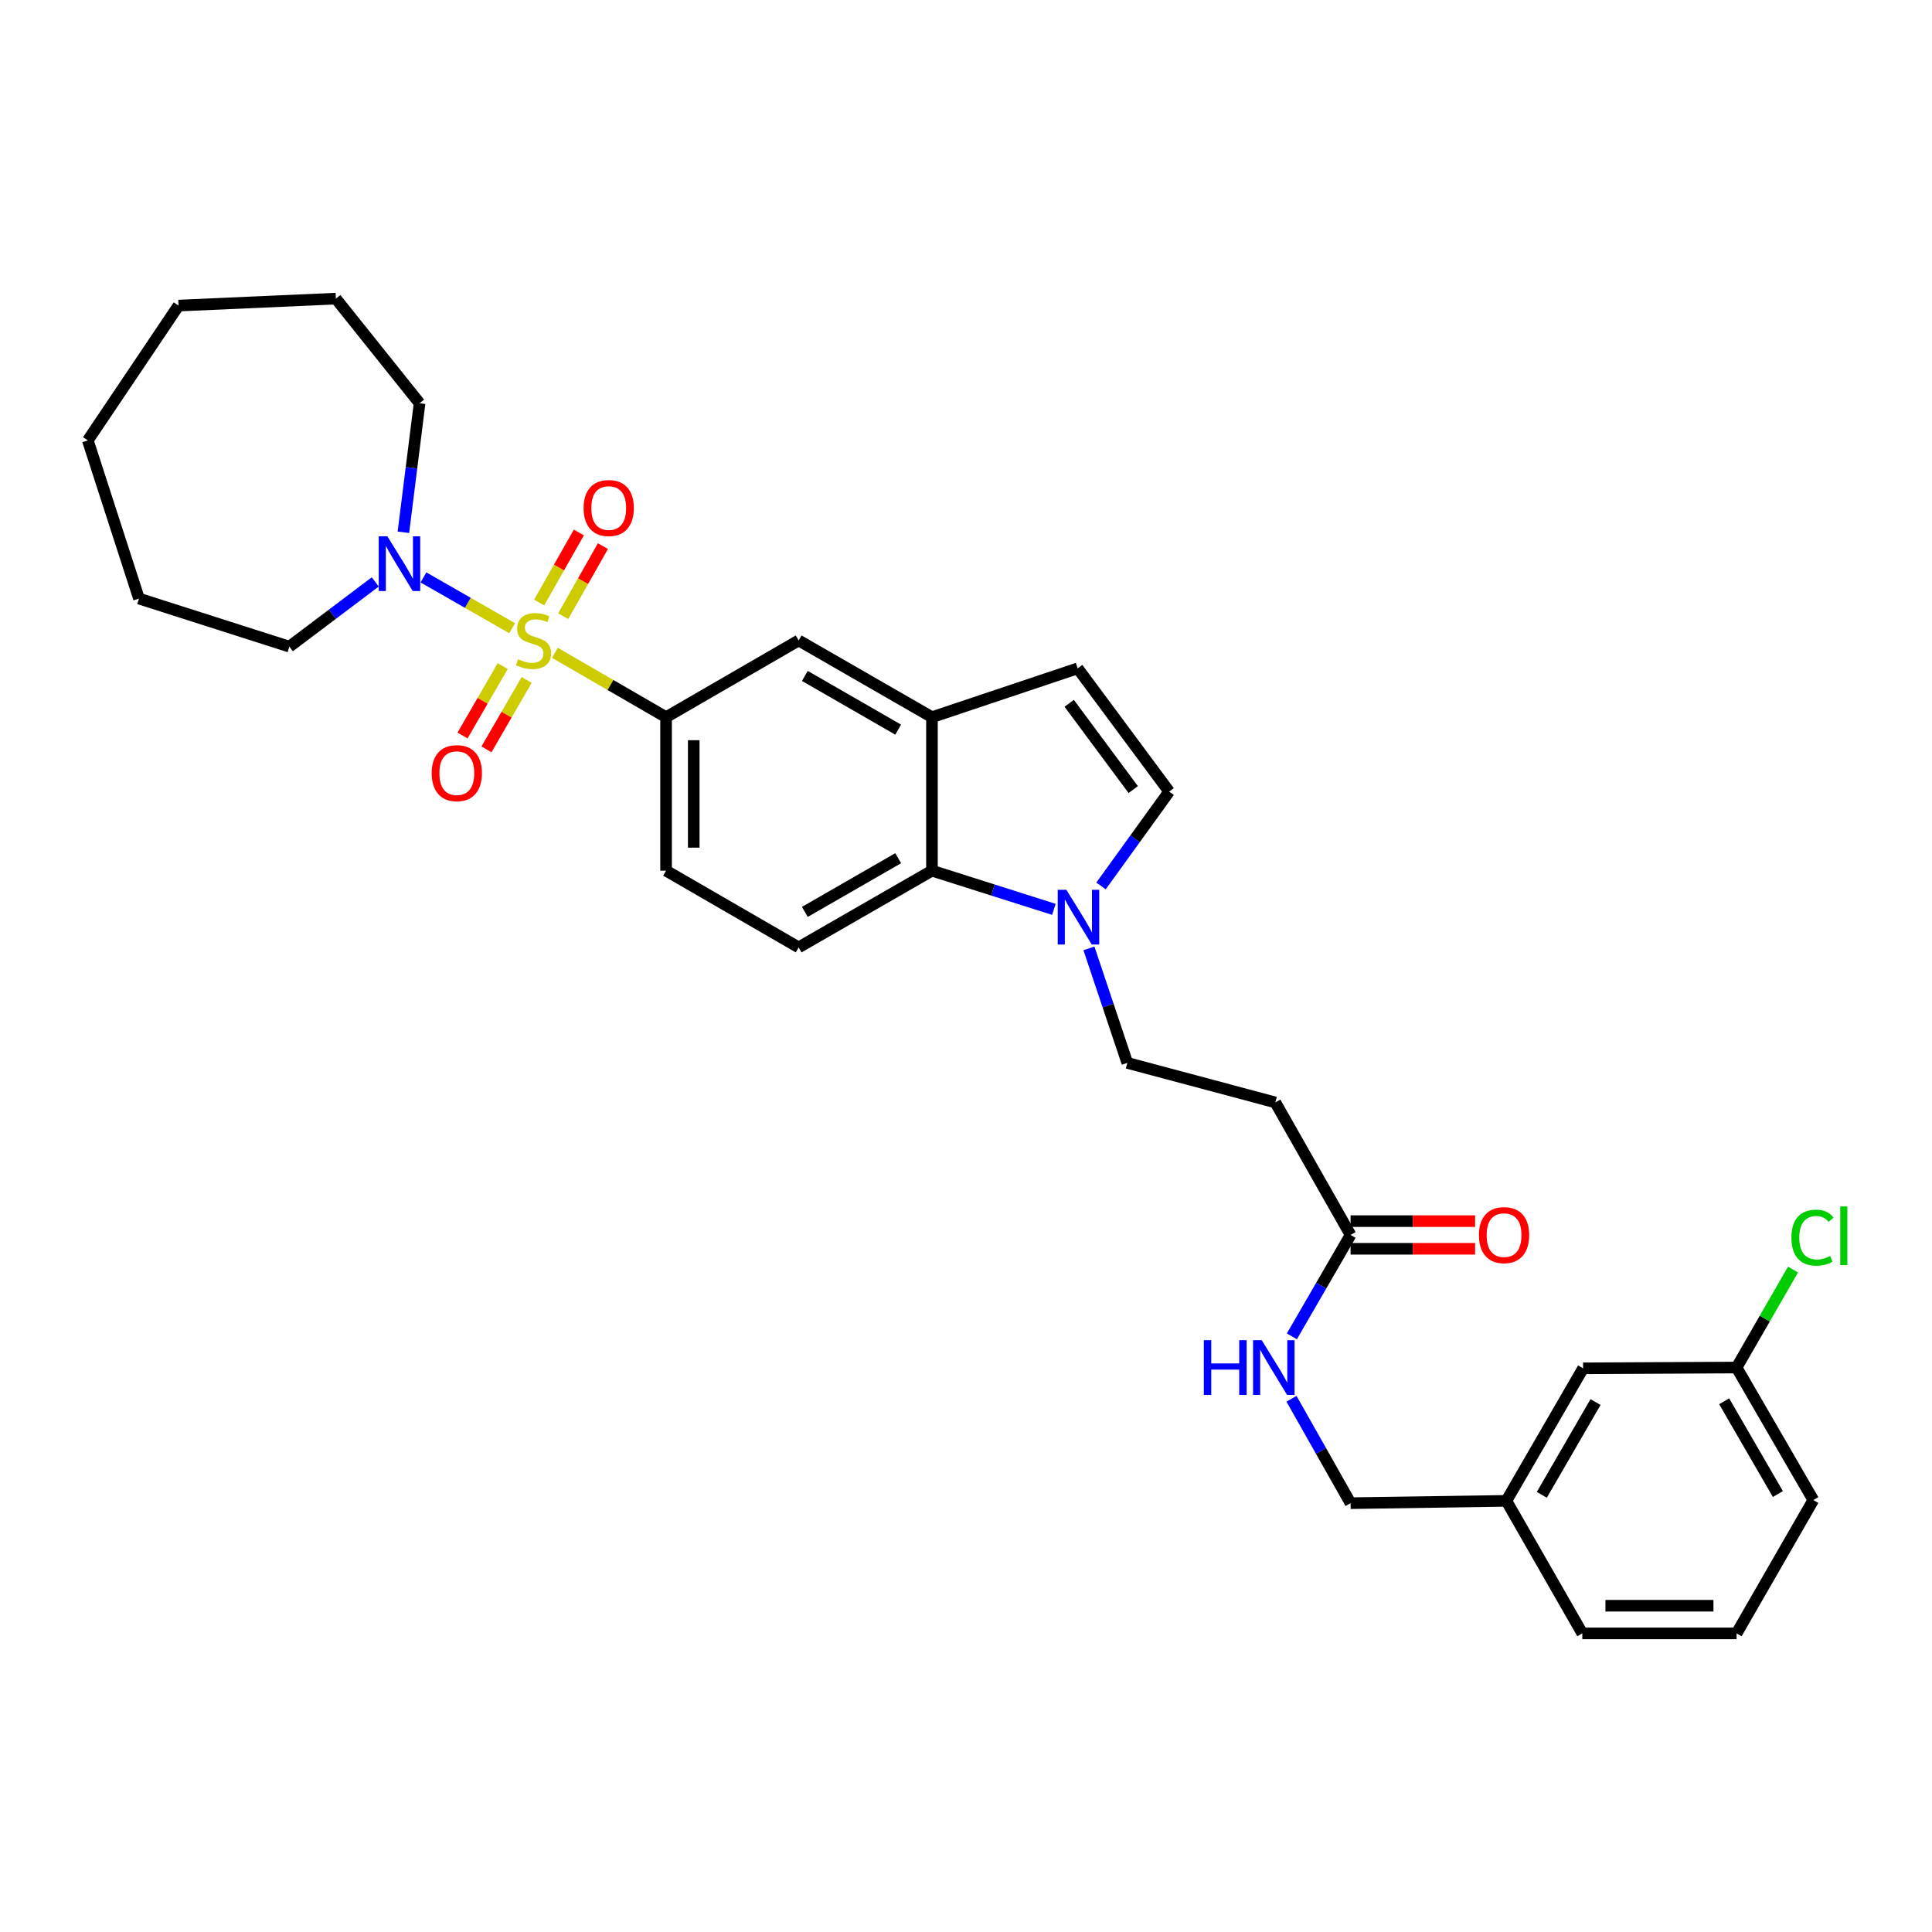 <?xml version='1.0' encoding='iso-8859-1'?>
<svg version='1.1' baseProfile='full'
              xmlns='http://www.w3.org/2000/svg'
                      xmlns:rdkit='http://www.rdkit.org/xml'
                      xmlns:xlink='http://www.w3.org/1999/xlink'
                  xml:space='preserve'
width='1000px' height='1000px' viewBox='0 0 1000 1000'>
<!-- END OF HEADER -->
<rect style='opacity:1.0;fill:#FFFFFF;stroke:none' width='1000' height='1000' x='0' y='0'> </rect>
<path class='bond-0' d='M 265.075,325.151 L 242.129,312.011' style='fill:none;fill-rule:evenodd;stroke:#CCCC00;stroke-width:6px;stroke-linecap:butt;stroke-linejoin:miter;stroke-opacity:1' />
<path class='bond-0' d='M 242.129,312.011 L 219.182,298.872' style='fill:none;fill-rule:evenodd;stroke:#0000FF;stroke-width:6px;stroke-linecap:butt;stroke-linejoin:miter;stroke-opacity:1' />
<path class='bond-1' d='M 287.216,337.899 L 315.988,354.556' style='fill:none;fill-rule:evenodd;stroke:#CCCC00;stroke-width:6px;stroke-linecap:butt;stroke-linejoin:miter;stroke-opacity:1' />
<path class='bond-1' d='M 315.988,354.556 L 344.759,371.213' style='fill:none;fill-rule:evenodd;stroke:#000000;stroke-width:6px;stroke-linecap:butt;stroke-linejoin:miter;stroke-opacity:1' />
<path class='bond-8' d='M 291.508,318.934 L 301.792,300.805' style='fill:none;fill-rule:evenodd;stroke:#CCCC00;stroke-width:6px;stroke-linecap:butt;stroke-linejoin:miter;stroke-opacity:1' />
<path class='bond-8' d='M 301.792,300.805 L 312.075,282.675' style='fill:none;fill-rule:evenodd;stroke:#FF0000;stroke-width:6px;stroke-linecap:butt;stroke-linejoin:miter;stroke-opacity:1' />
<path class='bond-8' d='M 279.056,311.871 L 289.339,293.741' style='fill:none;fill-rule:evenodd;stroke:#CCCC00;stroke-width:6px;stroke-linecap:butt;stroke-linejoin:miter;stroke-opacity:1' />
<path class='bond-8' d='M 289.339,293.741 L 299.623,275.612' style='fill:none;fill-rule:evenodd;stroke:#FF0000;stroke-width:6px;stroke-linecap:butt;stroke-linejoin:miter;stroke-opacity:1' />
<path class='bond-9' d='M 260.199,344.77 L 249.801,362.735' style='fill:none;fill-rule:evenodd;stroke:#CCCC00;stroke-width:6px;stroke-linecap:butt;stroke-linejoin:miter;stroke-opacity:1' />
<path class='bond-9' d='M 249.801,362.735 L 239.403,380.699' style='fill:none;fill-rule:evenodd;stroke:#FF0000;stroke-width:6px;stroke-linecap:butt;stroke-linejoin:miter;stroke-opacity:1' />
<path class='bond-9' d='M 272.589,351.942 L 262.191,369.906' style='fill:none;fill-rule:evenodd;stroke:#CCCC00;stroke-width:6px;stroke-linecap:butt;stroke-linejoin:miter;stroke-opacity:1' />
<path class='bond-9' d='M 262.191,369.906 L 251.793,387.87' style='fill:none;fill-rule:evenodd;stroke:#FF0000;stroke-width:6px;stroke-linecap:butt;stroke-linejoin:miter;stroke-opacity:1' />
<path class='bond-22' d='M 194.239,301.198 L 172.012,317.949' style='fill:none;fill-rule:evenodd;stroke:#0000FF;stroke-width:6px;stroke-linecap:butt;stroke-linejoin:miter;stroke-opacity:1' />
<path class='bond-22' d='M 172.012,317.949 L 149.785,334.7' style='fill:none;fill-rule:evenodd;stroke:#000000;stroke-width:6px;stroke-linecap:butt;stroke-linejoin:miter;stroke-opacity:1' />
<path class='bond-23' d='M 208.8,275.508 L 212.986,242.114' style='fill:none;fill-rule:evenodd;stroke:#0000FF;stroke-width:6px;stroke-linecap:butt;stroke-linejoin:miter;stroke-opacity:1' />
<path class='bond-23' d='M 212.986,242.114 L 217.173,208.72' style='fill:none;fill-rule:evenodd;stroke:#000000;stroke-width:6px;stroke-linecap:butt;stroke-linejoin:miter;stroke-opacity:1' />
<path class='bond-7' d='M 344.759,371.213 L 413.38,331.495' style='fill:none;fill-rule:evenodd;stroke:#000000;stroke-width:6px;stroke-linecap:butt;stroke-linejoin:miter;stroke-opacity:1' />
<path class='bond-14' d='M 344.759,371.213 L 344.759,450.658' style='fill:none;fill-rule:evenodd;stroke:#000000;stroke-width:6px;stroke-linecap:butt;stroke-linejoin:miter;stroke-opacity:1' />
<path class='bond-14' d='M 359.075,383.13 L 359.075,438.741' style='fill:none;fill-rule:evenodd;stroke:#000000;stroke-width:6px;stroke-linecap:butt;stroke-linejoin:miter;stroke-opacity:1' />
<path class='bond-2' d='M 545.487,470.685 L 513.935,460.672' style='fill:none;fill-rule:evenodd;stroke:#0000FF;stroke-width:6px;stroke-linecap:butt;stroke-linejoin:miter;stroke-opacity:1' />
<path class='bond-2' d='M 513.935,460.672 L 482.382,450.658' style='fill:none;fill-rule:evenodd;stroke:#000000;stroke-width:6px;stroke-linecap:butt;stroke-linejoin:miter;stroke-opacity:1' />
<path class='bond-13' d='M 563.627,490.873 L 573.559,520.513' style='fill:none;fill-rule:evenodd;stroke:#0000FF;stroke-width:6px;stroke-linecap:butt;stroke-linejoin:miter;stroke-opacity:1' />
<path class='bond-13' d='M 573.559,520.513 L 583.492,550.153' style='fill:none;fill-rule:evenodd;stroke:#000000;stroke-width:6px;stroke-linecap:butt;stroke-linejoin:miter;stroke-opacity:1' />
<path class='bond-33' d='M 569.889,458.56 L 587.523,434.141' style='fill:none;fill-rule:evenodd;stroke:#0000FF;stroke-width:6px;stroke-linecap:butt;stroke-linejoin:miter;stroke-opacity:1' />
<path class='bond-33' d='M 587.523,434.141 L 605.156,409.723' style='fill:none;fill-rule:evenodd;stroke:#000000;stroke-width:6px;stroke-linecap:butt;stroke-linejoin:miter;stroke-opacity:1' />
<path class='bond-3' d='M 482.382,371.213 L 413.38,331.495' style='fill:none;fill-rule:evenodd;stroke:#000000;stroke-width:6px;stroke-linecap:butt;stroke-linejoin:miter;stroke-opacity:1' />
<path class='bond-3' d='M 464.89,377.663 L 416.588,349.86' style='fill:none;fill-rule:evenodd;stroke:#000000;stroke-width:6px;stroke-linecap:butt;stroke-linejoin:miter;stroke-opacity:1' />
<path class='bond-6' d='M 482.382,371.213 L 557.811,345.938' style='fill:none;fill-rule:evenodd;stroke:#000000;stroke-width:6px;stroke-linecap:butt;stroke-linejoin:miter;stroke-opacity:1' />
<path class='bond-31' d='M 482.382,371.213 L 482.382,450.658' style='fill:none;fill-rule:evenodd;stroke:#000000;stroke-width:6px;stroke-linecap:butt;stroke-linejoin:miter;stroke-opacity:1' />
<path class='bond-4' d='M 482.382,450.658 L 413.38,490.361' style='fill:none;fill-rule:evenodd;stroke:#000000;stroke-width:6px;stroke-linecap:butt;stroke-linejoin:miter;stroke-opacity:1' />
<path class='bond-4' d='M 464.892,444.205 L 416.59,471.997' style='fill:none;fill-rule:evenodd;stroke:#000000;stroke-width:6px;stroke-linecap:butt;stroke-linejoin:miter;stroke-opacity:1' />
<path class='bond-5' d='M 605.156,409.723 L 557.811,345.938' style='fill:none;fill-rule:evenodd;stroke:#000000;stroke-width:6px;stroke-linecap:butt;stroke-linejoin:miter;stroke-opacity:1' />
<path class='bond-5' d='M 586.559,408.687 L 553.417,364.038' style='fill:none;fill-rule:evenodd;stroke:#000000;stroke-width:6px;stroke-linecap:butt;stroke-linejoin:miter;stroke-opacity:1' />
<path class='bond-10' d='M 699.052,639.214 L 660.113,570.609' style='fill:none;fill-rule:evenodd;stroke:#000000;stroke-width:6px;stroke-linecap:butt;stroke-linejoin:miter;stroke-opacity:1' />
<path class='bond-15' d='M 699.052,639.214 L 683.859,665.453' style='fill:none;fill-rule:evenodd;stroke:#000000;stroke-width:6px;stroke-linecap:butt;stroke-linejoin:miter;stroke-opacity:1' />
<path class='bond-15' d='M 683.859,665.453 L 668.665,691.692' style='fill:none;fill-rule:evenodd;stroke:#0000FF;stroke-width:6px;stroke-linecap:butt;stroke-linejoin:miter;stroke-opacity:1' />
<path class='bond-16' d='M 699.052,646.372 L 731.282,646.372' style='fill:none;fill-rule:evenodd;stroke:#000000;stroke-width:6px;stroke-linecap:butt;stroke-linejoin:miter;stroke-opacity:1' />
<path class='bond-16' d='M 731.282,646.372 L 763.511,646.372' style='fill:none;fill-rule:evenodd;stroke:#FF0000;stroke-width:6px;stroke-linecap:butt;stroke-linejoin:miter;stroke-opacity:1' />
<path class='bond-16' d='M 699.052,632.056 L 731.282,632.056' style='fill:none;fill-rule:evenodd;stroke:#000000;stroke-width:6px;stroke-linecap:butt;stroke-linejoin:miter;stroke-opacity:1' />
<path class='bond-16' d='M 731.282,632.056 L 763.511,632.056' style='fill:none;fill-rule:evenodd;stroke:#FF0000;stroke-width:6px;stroke-linecap:butt;stroke-linejoin:miter;stroke-opacity:1' />
<path class='bond-11' d='M 660.113,570.609 L 583.492,550.153' style='fill:none;fill-rule:evenodd;stroke:#000000;stroke-width:6px;stroke-linecap:butt;stroke-linejoin:miter;stroke-opacity:1' />
<path class='bond-12' d='M 413.38,490.361 L 344.759,450.658' style='fill:none;fill-rule:evenodd;stroke:#000000;stroke-width:6px;stroke-linecap:butt;stroke-linejoin:miter;stroke-opacity:1' />
<path class='bond-17' d='M 668.474,724.011 L 683.763,751.024' style='fill:none;fill-rule:evenodd;stroke:#0000FF;stroke-width:6px;stroke-linecap:butt;stroke-linejoin:miter;stroke-opacity:1' />
<path class='bond-17' d='M 683.763,751.024 L 699.052,778.037' style='fill:none;fill-rule:evenodd;stroke:#000000;stroke-width:6px;stroke-linecap:butt;stroke-linejoin:miter;stroke-opacity:1' />
<path class='bond-20' d='M 699.052,778.037 L 779.698,776.837' style='fill:none;fill-rule:evenodd;stroke:#000000;stroke-width:6px;stroke-linecap:butt;stroke-linejoin:miter;stroke-opacity:1' />
<path class='bond-18' d='M 819.409,708.24 L 779.698,776.837' style='fill:none;fill-rule:evenodd;stroke:#000000;stroke-width:6px;stroke-linecap:butt;stroke-linejoin:miter;stroke-opacity:1' />
<path class='bond-18' d='M 825.842,725.702 L 798.044,773.719' style='fill:none;fill-rule:evenodd;stroke:#000000;stroke-width:6px;stroke-linecap:butt;stroke-linejoin:miter;stroke-opacity:1' />
<path class='bond-19' d='M 819.409,708.24 L 898.854,707.834' style='fill:none;fill-rule:evenodd;stroke:#000000;stroke-width:6px;stroke-linecap:butt;stroke-linejoin:miter;stroke-opacity:1' />
<path class='bond-21' d='M 898.854,707.834 L 913.459,682.481' style='fill:none;fill-rule:evenodd;stroke:#000000;stroke-width:6px;stroke-linecap:butt;stroke-linejoin:miter;stroke-opacity:1' />
<path class='bond-21' d='M 913.459,682.481 L 928.065,657.127' style='fill:none;fill-rule:evenodd;stroke:#00CC00;stroke-width:6px;stroke-linecap:butt;stroke-linejoin:miter;stroke-opacity:1' />
<path class='bond-34' d='M 898.854,707.834 L 938.572,776.431' style='fill:none;fill-rule:evenodd;stroke:#000000;stroke-width:6px;stroke-linecap:butt;stroke-linejoin:miter;stroke-opacity:1' />
<path class='bond-34' d='M 892.422,725.297 L 920.225,773.315' style='fill:none;fill-rule:evenodd;stroke:#000000;stroke-width:6px;stroke-linecap:butt;stroke-linejoin:miter;stroke-opacity:1' />
<path class='bond-26' d='M 779.698,776.837 L 819.003,845.441' style='fill:none;fill-rule:evenodd;stroke:#000000;stroke-width:6px;stroke-linecap:butt;stroke-linejoin:miter;stroke-opacity:1' />
<path class='bond-27' d='M 149.785,334.7 L 71.939,309.822' style='fill:none;fill-rule:evenodd;stroke:#000000;stroke-width:6px;stroke-linecap:butt;stroke-linejoin:miter;stroke-opacity:1' />
<path class='bond-28' d='M 217.173,208.72 L 173.844,154.559' style='fill:none;fill-rule:evenodd;stroke:#000000;stroke-width:6px;stroke-linecap:butt;stroke-linejoin:miter;stroke-opacity:1' />
<path class='bond-24' d='M 898.854,845.441 L 819.003,845.441' style='fill:none;fill-rule:evenodd;stroke:#000000;stroke-width:6px;stroke-linecap:butt;stroke-linejoin:miter;stroke-opacity:1' />
<path class='bond-24' d='M 886.876,831.125 L 830.981,831.125' style='fill:none;fill-rule:evenodd;stroke:#000000;stroke-width:6px;stroke-linecap:butt;stroke-linejoin:miter;stroke-opacity:1' />
<path class='bond-25' d='M 898.854,845.441 L 938.572,776.431' style='fill:none;fill-rule:evenodd;stroke:#000000;stroke-width:6px;stroke-linecap:butt;stroke-linejoin:miter;stroke-opacity:1' />
<path class='bond-30' d='M 71.939,309.822 L 45.455,227.959' style='fill:none;fill-rule:evenodd;stroke:#000000;stroke-width:6px;stroke-linecap:butt;stroke-linejoin:miter;stroke-opacity:1' />
<path class='bond-29' d='M 173.844,154.559 L 92.403,158.17' style='fill:none;fill-rule:evenodd;stroke:#000000;stroke-width:6px;stroke-linecap:butt;stroke-linejoin:miter;stroke-opacity:1' />
<path class='bond-32' d='M 92.403,158.17 L 45.455,227.959' style='fill:none;fill-rule:evenodd;stroke:#000000;stroke-width:6px;stroke-linecap:butt;stroke-linejoin:miter;stroke-opacity:1' />
<path  class='atom-0' d='M 268.154 341.215
Q 268.474 341.335, 269.794 341.895
Q 271.114 342.455, 272.554 342.815
Q 274.034 343.135, 275.474 343.135
Q 278.154 343.135, 279.714 341.855
Q 281.274 340.535, 281.274 338.255
Q 281.274 336.695, 280.474 335.735
Q 279.714 334.775, 278.514 334.255
Q 277.314 333.735, 275.314 333.135
Q 272.794 332.375, 271.274 331.655
Q 269.794 330.935, 268.714 329.415
Q 267.674 327.895, 267.674 325.335
Q 267.674 321.775, 270.074 319.575
Q 272.514 317.375, 277.314 317.375
Q 280.594 317.375, 284.314 318.935
L 283.394 322.015
Q 279.994 320.615, 277.434 320.615
Q 274.674 320.615, 273.154 321.775
Q 271.634 322.895, 271.674 324.855
Q 271.674 326.375, 272.434 327.295
Q 273.234 328.215, 274.354 328.735
Q 275.514 329.255, 277.434 329.855
Q 279.994 330.655, 281.514 331.455
Q 283.034 332.255, 284.114 333.895
Q 285.234 335.495, 285.234 338.255
Q 285.234 342.175, 282.594 344.295
Q 279.994 346.375, 275.634 346.375
Q 273.114 346.375, 271.194 345.815
Q 269.314 345.295, 267.074 344.375
L 268.154 341.215
' fill='#CCCC00'/>
<path  class='atom-1' d='M 200.502 277.6
L 209.782 292.6
Q 210.702 294.08, 212.182 296.76
Q 213.662 299.44, 213.742 299.6
L 213.742 277.6
L 217.502 277.6
L 217.502 305.92
L 213.622 305.92
L 203.662 289.52
Q 202.502 287.6, 201.262 285.4
Q 200.062 283.2, 199.702 282.52
L 199.702 305.92
L 196.022 305.92
L 196.022 277.6
L 200.502 277.6
' fill='#0000FF'/>
<path  class='atom-3' d='M 551.956 460.565
L 561.236 475.565
Q 562.156 477.045, 563.636 479.725
Q 565.116 482.405, 565.196 482.565
L 565.196 460.565
L 568.956 460.565
L 568.956 488.885
L 565.076 488.885
L 555.116 472.485
Q 553.956 470.565, 552.716 468.365
Q 551.516 466.165, 551.156 465.485
L 551.156 488.885
L 547.476 488.885
L 547.476 460.565
L 551.956 460.565
' fill='#0000FF'/>
<path  class='atom-9' d='M 302.077 262.954
Q 302.077 256.154, 305.437 252.354
Q 308.797 248.554, 315.077 248.554
Q 321.357 248.554, 324.717 252.354
Q 328.077 256.154, 328.077 262.954
Q 328.077 269.834, 324.677 273.754
Q 321.277 277.634, 315.077 277.634
Q 308.837 277.634, 305.437 273.754
Q 302.077 269.874, 302.077 262.954
M 315.077 274.434
Q 319.397 274.434, 321.717 271.554
Q 324.077 268.634, 324.077 262.954
Q 324.077 257.394, 321.717 254.594
Q 319.397 251.754, 315.077 251.754
Q 310.757 251.754, 308.397 254.554
Q 306.077 257.354, 306.077 262.954
Q 306.077 268.674, 308.397 271.554
Q 310.757 274.434, 315.077 274.434
' fill='#FF0000'/>
<path  class='atom-10' d='M 223.444 400.179
Q 223.444 393.379, 226.804 389.579
Q 230.164 385.779, 236.444 385.779
Q 242.724 385.779, 246.084 389.579
Q 249.444 393.379, 249.444 400.179
Q 249.444 407.059, 246.044 410.979
Q 242.644 414.859, 236.444 414.859
Q 230.204 414.859, 226.804 410.979
Q 223.444 407.099, 223.444 400.179
M 236.444 411.659
Q 240.764 411.659, 243.084 408.779
Q 245.444 405.859, 245.444 400.179
Q 245.444 394.619, 243.084 391.819
Q 240.764 388.979, 236.444 388.979
Q 232.124 388.979, 229.764 391.779
Q 227.444 394.579, 227.444 400.179
Q 227.444 405.899, 229.764 408.779
Q 232.124 411.659, 236.444 411.659
' fill='#FF0000'/>
<path  class='atom-16' d='M 623.098 693.674
L 626.938 693.674
L 626.938 705.714
L 641.418 705.714
L 641.418 693.674
L 645.258 693.674
L 645.258 721.994
L 641.418 721.994
L 641.418 708.914
L 626.938 708.914
L 626.938 721.994
L 623.098 721.994
L 623.098 693.674
' fill='#0000FF'/>
<path  class='atom-16' d='M 653.058 693.674
L 662.338 708.674
Q 663.258 710.154, 664.738 712.834
Q 666.218 715.514, 666.298 715.674
L 666.298 693.674
L 670.058 693.674
L 670.058 721.994
L 666.178 721.994
L 656.218 705.594
Q 655.058 703.674, 653.818 701.474
Q 652.618 699.274, 652.258 698.594
L 652.258 721.994
L 648.578 721.994
L 648.578 693.674
L 653.058 693.674
' fill='#0000FF'/>
<path  class='atom-17' d='M 765.497 639.294
Q 765.497 632.494, 768.857 628.694
Q 772.217 624.894, 778.497 624.894
Q 784.777 624.894, 788.137 628.694
Q 791.497 632.494, 791.497 639.294
Q 791.497 646.174, 788.097 650.094
Q 784.697 653.974, 778.497 653.974
Q 772.257 653.974, 768.857 650.094
Q 765.497 646.214, 765.497 639.294
M 778.497 650.774
Q 782.817 650.774, 785.137 647.894
Q 787.497 644.974, 787.497 639.294
Q 787.497 633.734, 785.137 630.934
Q 782.817 628.094, 778.497 628.094
Q 774.177 628.094, 771.817 630.894
Q 769.497 633.694, 769.497 639.294
Q 769.497 645.014, 771.817 647.894
Q 774.177 650.774, 778.497 650.774
' fill='#FF0000'/>
<path  class='atom-22' d='M 927.231 640.599
Q 927.231 633.559, 930.511 629.879
Q 933.831 626.159, 940.111 626.159
Q 945.951 626.159, 949.071 630.279
L 946.431 632.439
Q 944.151 629.439, 940.111 629.439
Q 935.831 629.439, 933.551 632.319
Q 931.311 635.159, 931.311 640.599
Q 931.311 646.199, 933.631 649.079
Q 935.991 651.959, 940.551 651.959
Q 943.671 651.959, 947.311 650.079
L 948.431 653.079
Q 946.951 654.039, 944.711 654.599
Q 942.471 655.159, 939.991 655.159
Q 933.831 655.159, 930.511 651.399
Q 927.231 647.639, 927.231 640.599
' fill='#00CC00'/>
<path  class='atom-22' d='M 952.511 624.439
L 956.191 624.439
L 956.191 654.799
L 952.511 654.799
L 952.511 624.439
' fill='#00CC00'/>
</svg>
